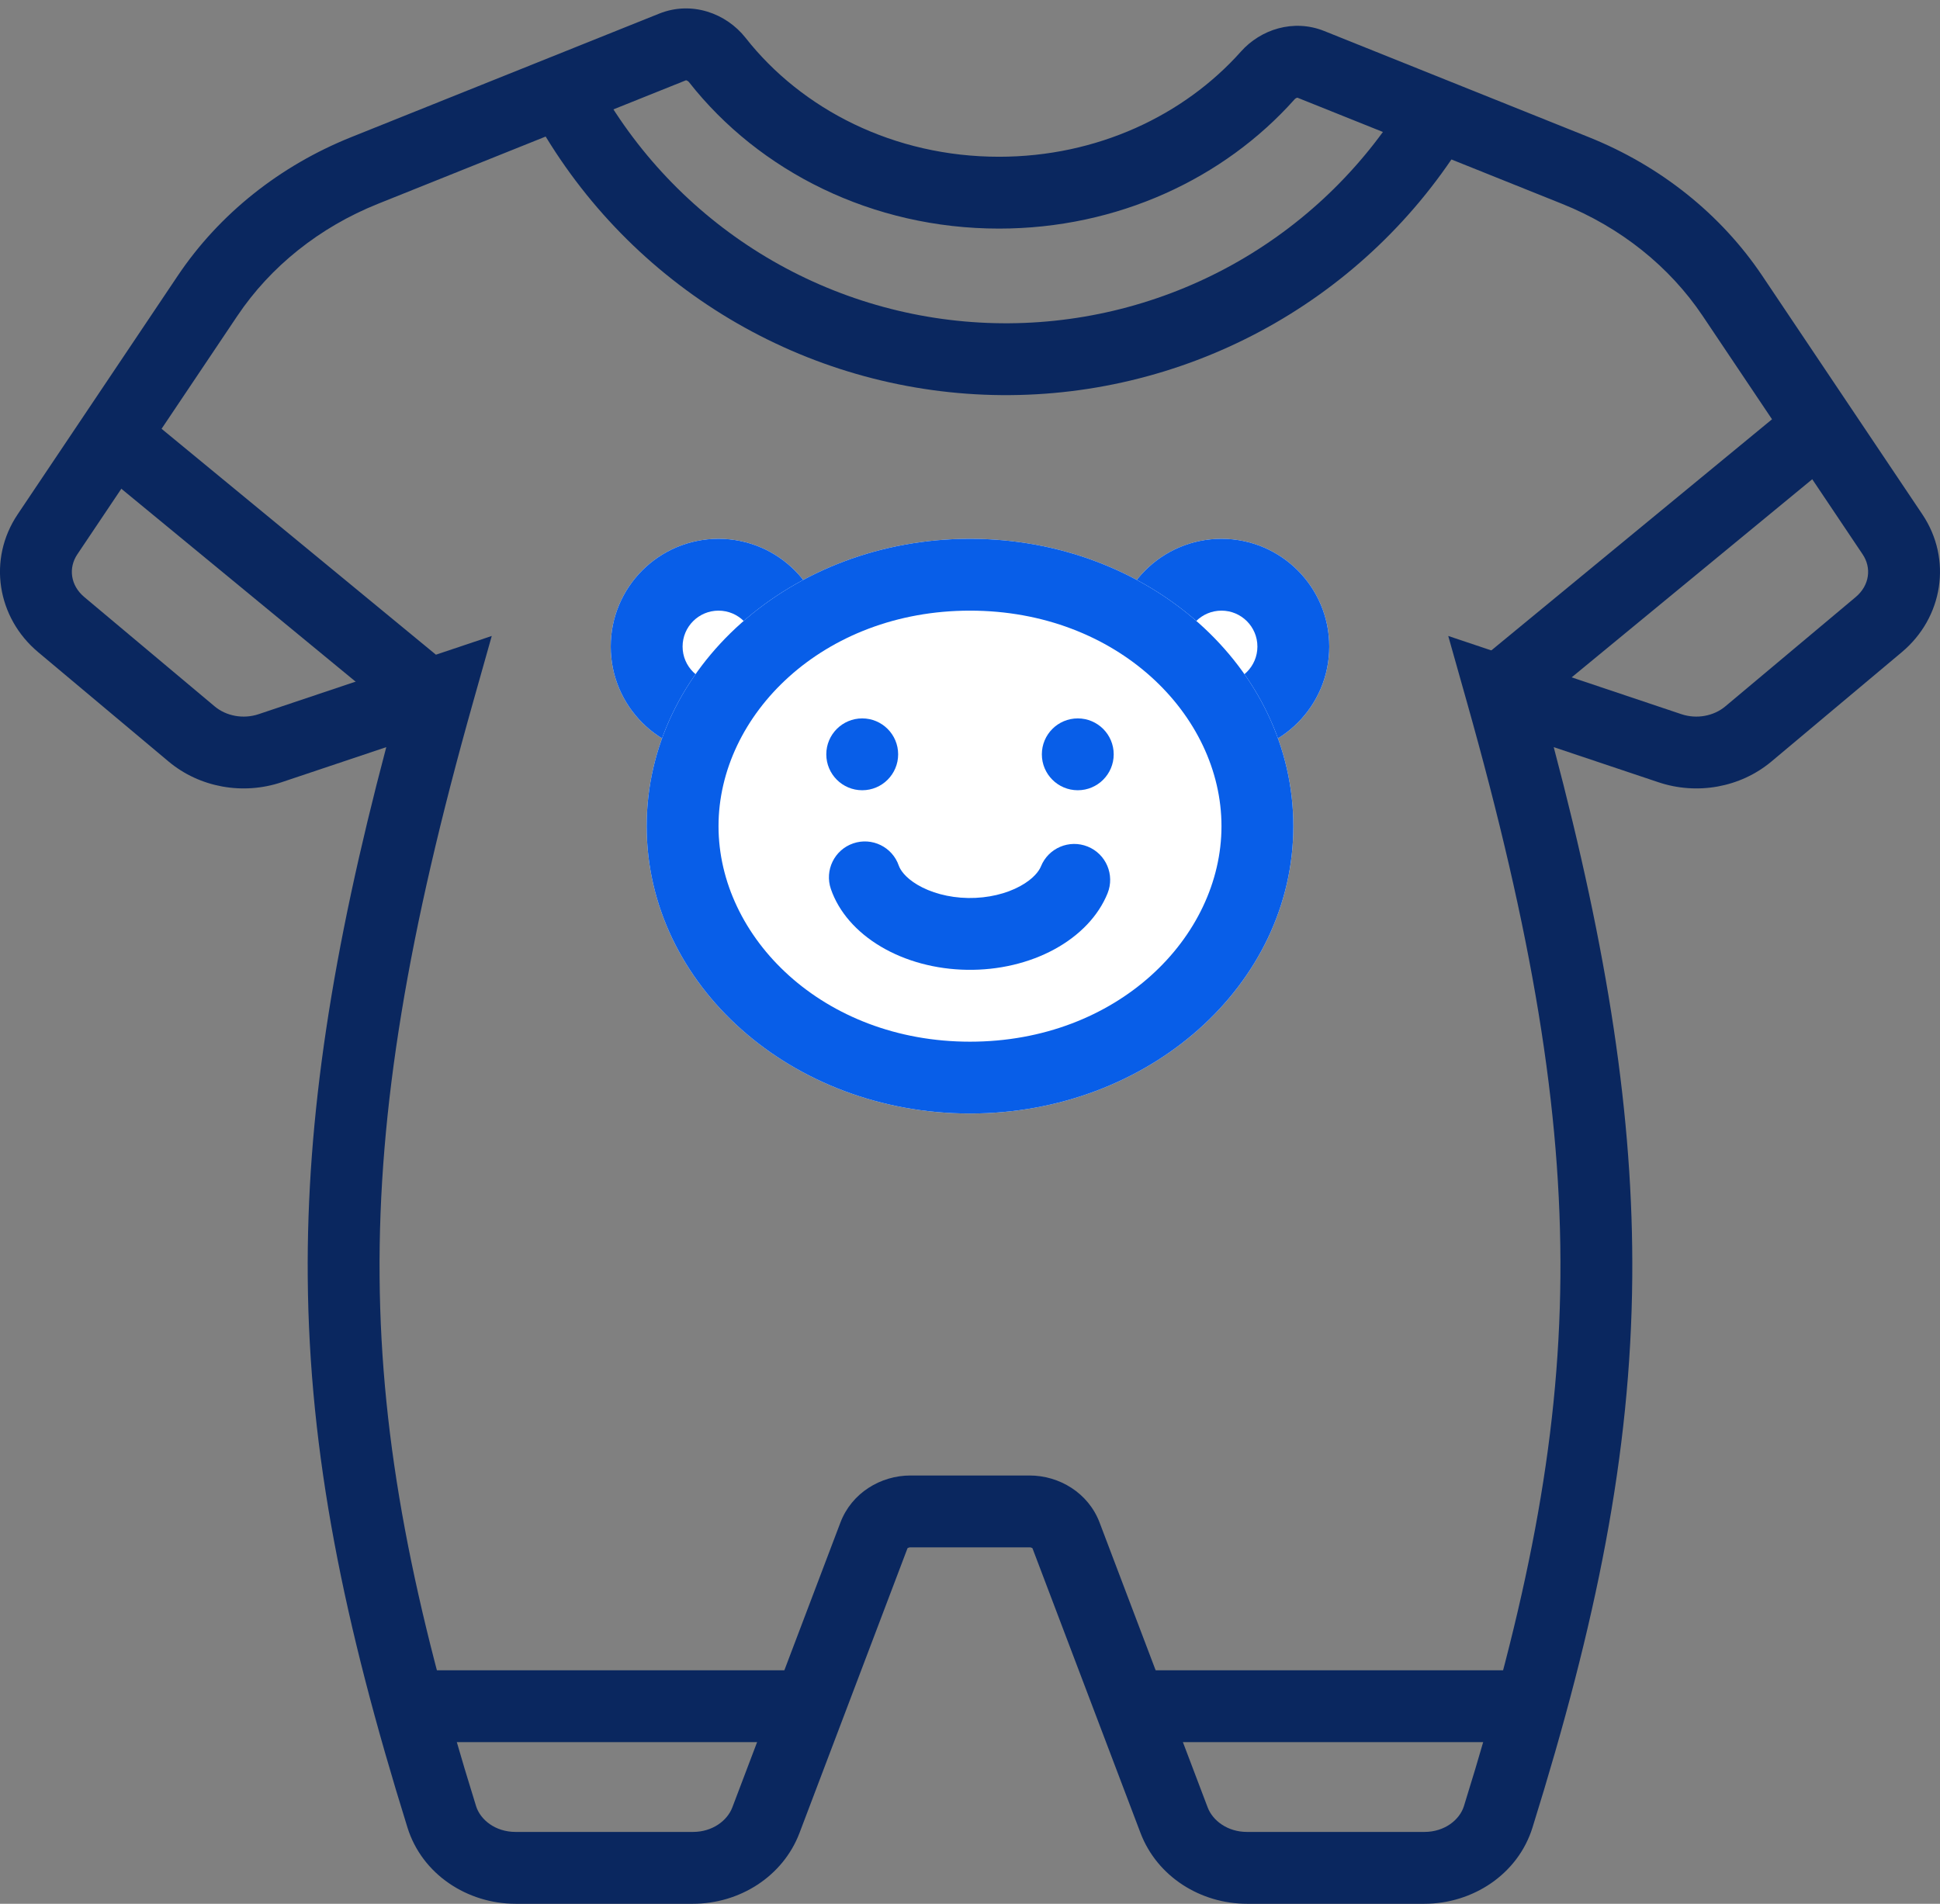 <svg width="54" height="53" viewBox="0 0 54 53" fill="none" xmlns="http://www.w3.org/2000/svg">
<rect x="0" y="0" width="54" height="53" fill="#808080" stroke="none"/>
<path fill-rule="evenodd" clip-rule="evenodd" d="M10.864 19.772L2.364 12.772L3.636 11.228L12.136 18.228L10.864 19.772Z" fill="#0A275F"/>
<path fill-rule="evenodd" clip-rule="evenodd" d="M42.636 19.772L51.136 12.772L49.864 11.228L41.364 18.228L42.636 19.772Z" fill="#0A275F"/>
<path fill-rule="evenodd" clip-rule="evenodd" d="M22 48.5H11.5V46.5H22V48.5Z" fill="#0A275F"/>
<path fill-rule="evenodd" clip-rule="evenodd" d="M42.5 48.5H32V46.5H42.5V48.5Z" fill="#0A275F"/>
<path fill-rule="evenodd" clip-rule="evenodd" d="M19.094 2.235C19.094 2.235 19.094 2.235 19.094 2.235V2.235ZM19.094 2.235C19.094 2.235 19.094 2.235 19.094 2.235L10.521 5.674C8.89 6.328 7.529 7.42 6.608 8.792L2.152 15.433C1.901 15.807 1.957 16.296 2.347 16.622L5.977 19.667C6.293 19.932 6.767 20.027 7.199 19.882L13.688 17.705L13.174 19.527C11.358 25.965 10.527 30.878 10.566 35.549C10.604 40.215 11.513 44.7 13.252 50.283C13.37 50.661 13.787 51 14.35 51H19.29C19.829 51 20.244 50.688 20.385 50.316L23.393 42.387C23.705 41.564 24.511 41.077 25.343 41.077H28.657C29.489 41.077 30.295 41.564 30.607 42.387L33.615 50.316C33.756 50.688 34.171 51 34.71 51H39.65C40.213 51 40.63 50.661 40.748 50.283C42.487 44.7 43.395 40.215 43.434 35.549C43.473 30.878 42.642 25.965 40.826 19.527L40.312 17.705L46.801 19.882C47.232 20.027 47.706 19.932 48.022 19.667L51.653 16.622C52.042 16.296 52.098 15.807 51.847 15.433L47.392 8.792C46.471 7.42 45.11 6.328 43.479 5.674L36.115 2.72C36.115 2.72 36.115 2.72 36.115 2.72C36.114 2.72 36.109 2.72 36.101 2.722C36.083 2.727 36.058 2.74 36.035 2.765C34.068 4.973 31.103 6.364 27.807 6.364C24.28 6.364 21.131 4.772 19.179 2.288C19.157 2.26 19.129 2.244 19.109 2.238C19.1 2.235 19.095 2.235 19.094 2.235ZM18.349 0.379C19.255 0.016 20.215 0.371 20.752 1.052C22.317 3.045 24.883 4.364 27.807 4.364C30.539 4.364 32.958 3.212 34.542 1.435C35.09 0.819 36.003 0.52 36.859 0.863L44.224 3.818C46.209 4.614 47.897 5.956 49.053 7.678L53.508 14.318C54.348 15.57 54.083 17.195 52.938 18.155L49.308 21.2C48.441 21.926 47.235 22.137 46.165 21.778L43.248 20.8C44.752 26.485 45.471 31.1 45.434 35.565C45.393 40.5 44.429 45.191 42.657 50.878C42.25 52.185 40.987 53 39.65 53H34.71C33.421 53 32.208 52.247 31.745 51.026L28.739 43.103C28.738 43.102 28.735 43.1 28.731 43.097C28.717 43.088 28.691 43.077 28.657 43.077H25.343C25.308 43.077 25.283 43.088 25.268 43.097C25.265 43.1 25.262 43.102 25.26 43.103L22.255 51.026C21.792 52.247 20.579 53 19.29 53H14.35C13.013 53 11.749 52.185 11.342 50.878C9.571 45.191 8.607 40.5 8.566 35.565C8.529 31.1 9.248 26.485 10.752 20.8L7.835 21.778C6.765 22.137 5.559 21.926 4.692 21.2L1.061 18.155C-0.083 17.195 -0.349 15.57 0.492 14.318L4.947 7.678C6.102 5.956 7.791 4.614 9.776 3.818L18.349 0.379Z" fill="#0A275F"/>
<path fill-rule="evenodd" clip-rule="evenodd" d="M16.701 2.429C17.81 4.378 19.404 6.007 21.329 7.158C23.253 8.308 25.442 8.942 27.684 8.996C29.926 9.051 32.143 8.524 34.121 7.469C36.099 6.413 37.771 4.863 38.973 2.971L40.661 4.043C39.274 6.227 37.346 8.015 35.063 9.233C32.781 10.451 30.222 11.059 27.636 10.996C25.049 10.933 22.523 10.202 20.302 8.874C18.082 7.546 16.242 5.667 14.963 3.418L16.701 2.429Z" fill="#0A275F"/>
<path d="M23 18C23 19.657 21.657 21 20 21C18.343 21 17 19.657 17 18C17 16.343 18.343 15 20 15C21.657 15 23 16.343 23 18Z" fill="white"/>
<path fill-rule="evenodd" clip-rule="evenodd" d="M20 19C20.552 19 21 18.552 21 18C21 17.448 20.552 17 20 17C19.448 17 19 17.448 19 18C19 18.552 19.448 19 20 19ZM20 21C21.657 21 23 19.657 23 18C23 16.343 21.657 15 20 15C18.343 15 17 16.343 17 18C17 19.657 18.343 21 20 21Z" fill="#085EE8"/>
<path d="M37 18C37 19.657 35.657 21 34 21C32.343 21 31 19.657 31 18C31 16.343 32.343 15 34 15C35.657 15 37 16.343 37 18Z" fill="white"/>
<path fill-rule="evenodd" clip-rule="evenodd" d="M34 19C34.552 19 35 18.552 35 18C35 17.448 34.552 17 34 17C33.448 17 33 17.448 33 18C33 18.552 33.448 19 34 19ZM34 21C35.657 21 37 19.657 37 18C37 16.343 35.657 15 34 15C32.343 15 31 16.343 31 18C31 19.657 32.343 21 34 21Z" fill="#085EE8"/>
<path d="M36 23C36 27.418 31.971 31 27 31C22.029 31 18 27.418 18 23C18 18.582 22.029 15 27 15C31.971 15 36 18.582 36 23Z" fill="white"/>
<path fill-rule="evenodd" clip-rule="evenodd" d="M27 29C31.094 29 34 26.099 34 23C34 19.901 31.094 17 27 17C22.906 17 20 19.901 20 23C20 26.099 22.906 29 27 29ZM27 31C31.971 31 36 27.418 36 23C36 18.582 31.971 15 27 15C22.029 15 18 18.582 18 23C18 27.418 22.029 31 27 31Z" fill="#085EE8"/>
<path fill-rule="evenodd" clip-rule="evenodd" d="M23.747 23.48C24.269 23.3 24.838 23.577 25.018 24.099C25.055 24.205 25.183 24.422 25.539 24.633C25.896 24.844 26.391 24.991 26.949 25C27.507 25.008 28.016 24.877 28.394 24.671C28.773 24.465 28.926 24.24 28.974 24.121C29.181 23.608 29.764 23.361 30.276 23.568C30.788 23.774 31.035 24.357 30.829 24.869C30.576 25.495 30.058 26.042 29.351 26.427C28.645 26.812 27.791 27.013 26.918 26.999C26.046 26.986 25.203 26.759 24.519 26.353C23.834 25.947 23.346 25.384 23.128 24.751C22.948 24.229 23.225 23.66 23.747 23.48Z" fill="#085EE8"/>
<circle r="1" transform="matrix(1 0 0 -1 24 21)" fill="#085EE8"/>
<circle r="1" transform="matrix(1 0 0 -1 30 21)" fill="#085EE8"/>
</svg>
